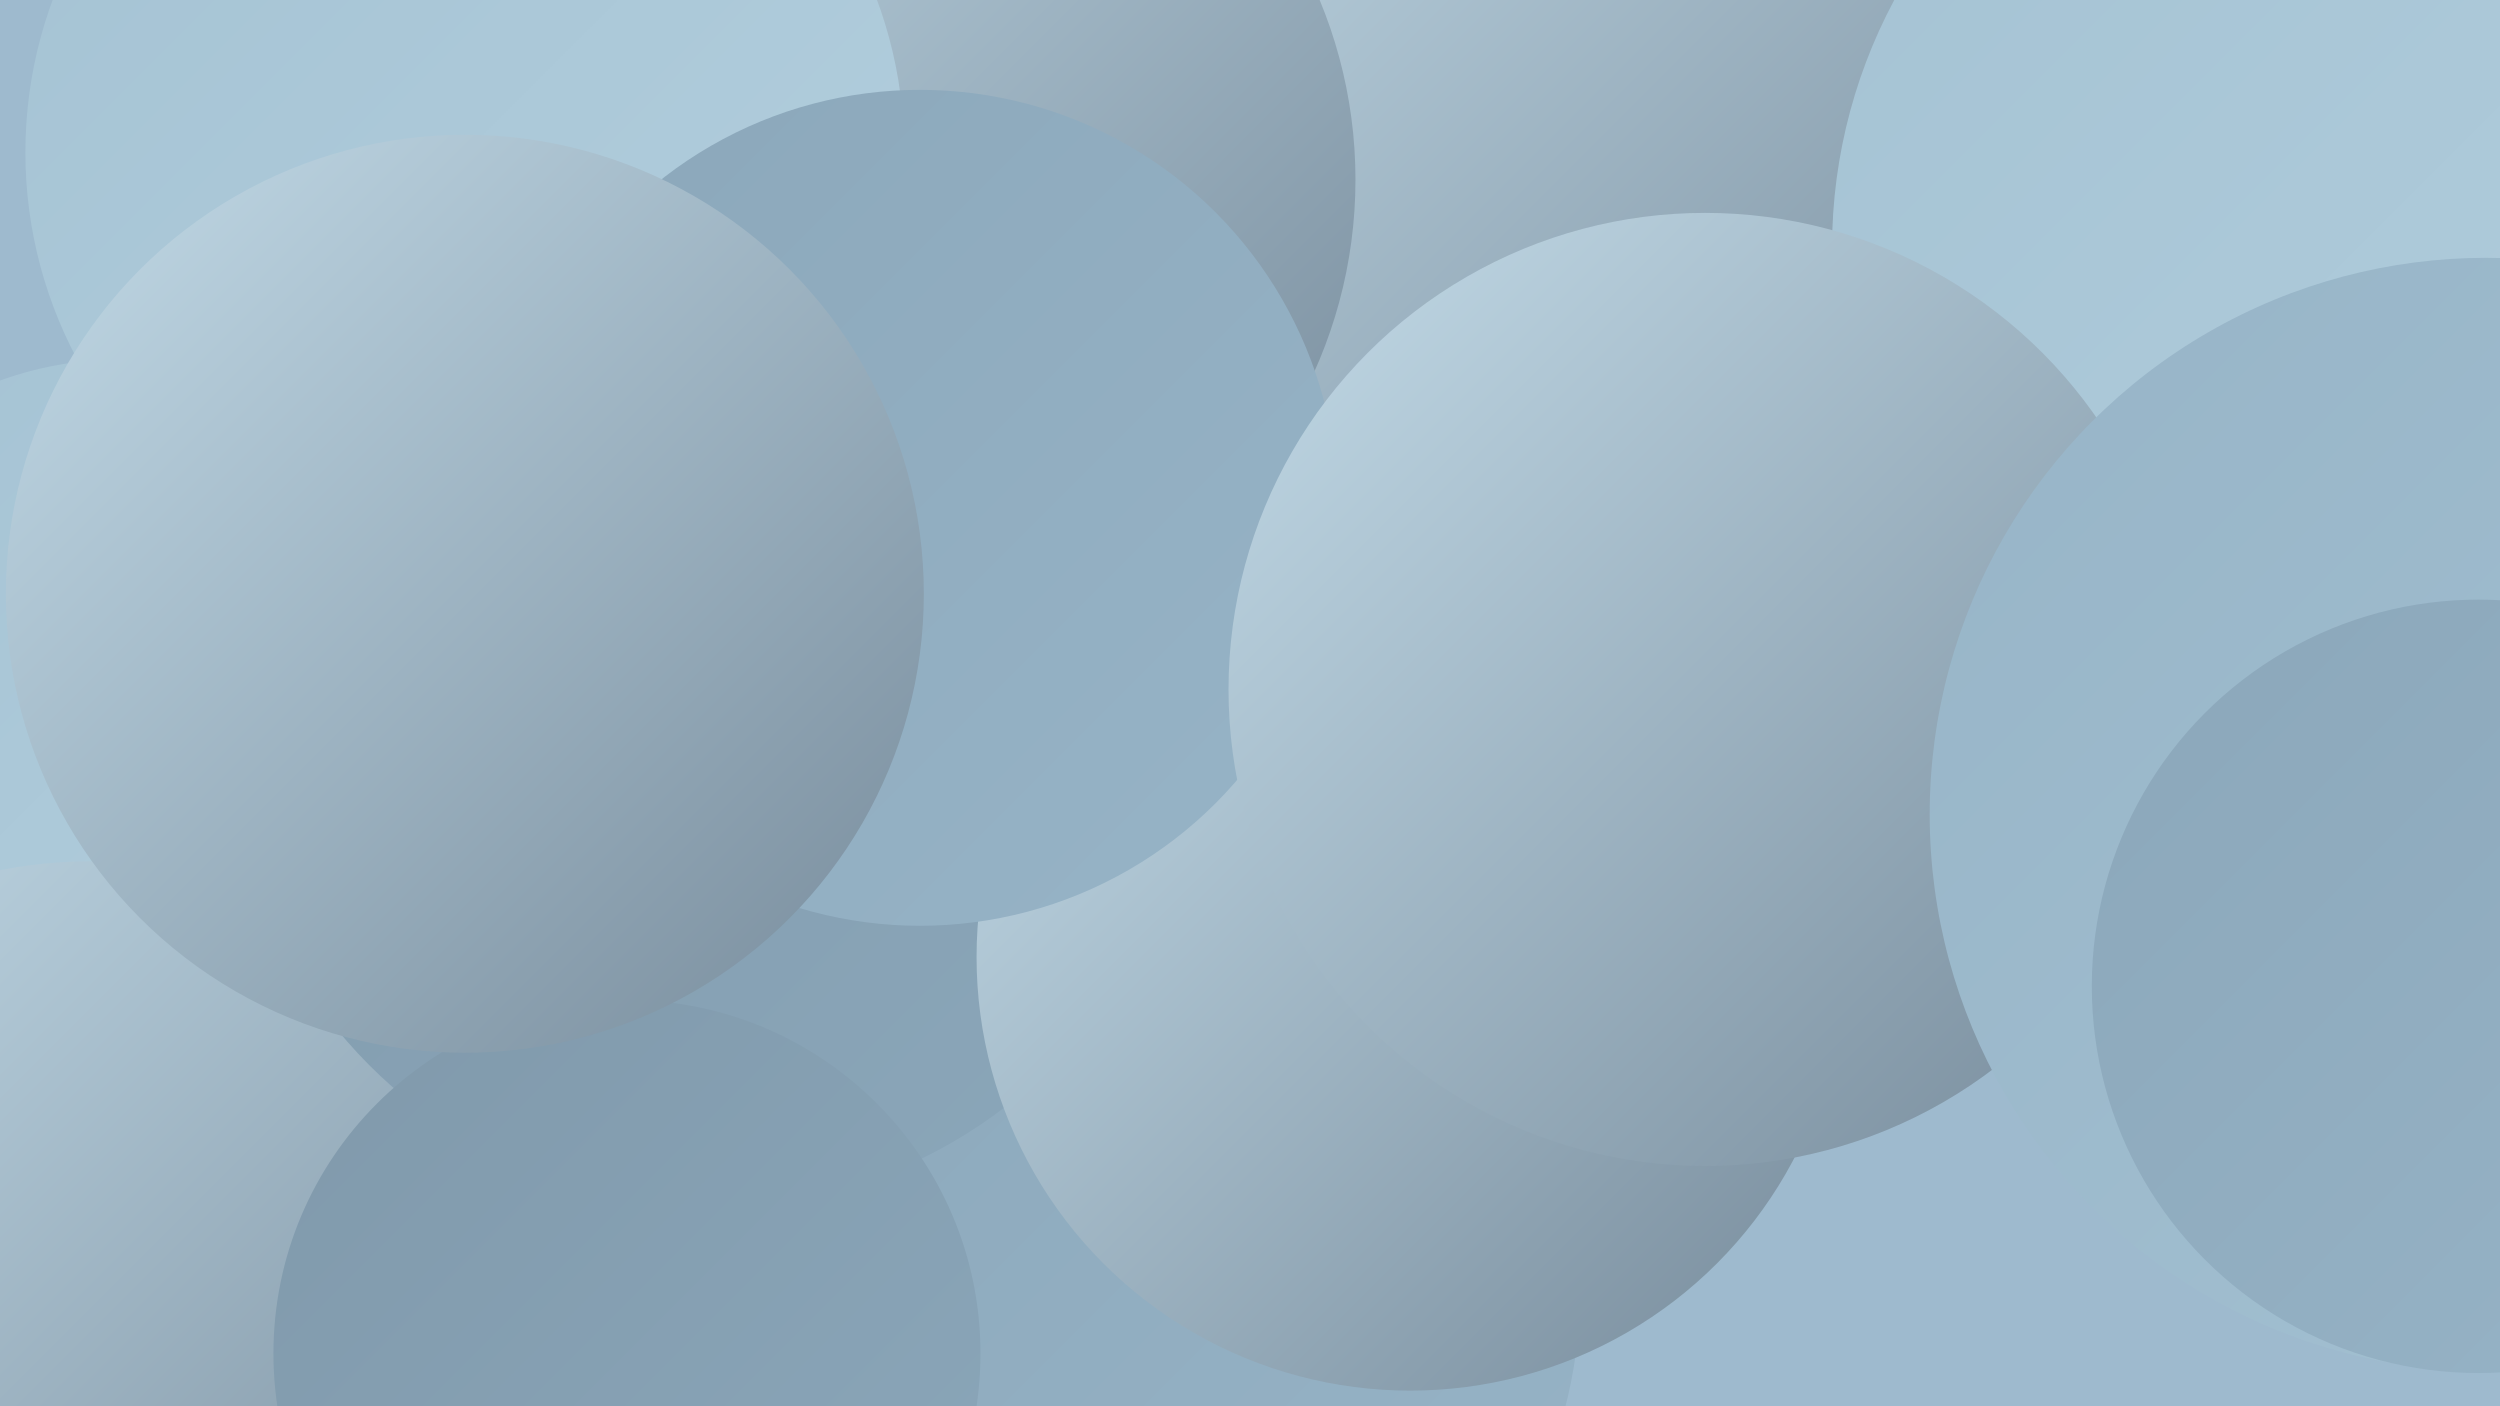 <?xml version="1.0" encoding="UTF-8"?><svg width="1280" height="720" xmlns="http://www.w3.org/2000/svg"><defs><linearGradient id="grad0" x1="0%" y1="0%" x2="100%" y2="100%"><stop offset="0%" style="stop-color:#778b9b;stop-opacity:1" /><stop offset="100%" style="stop-color:#8099ab;stop-opacity:1" /></linearGradient><linearGradient id="grad1" x1="0%" y1="0%" x2="100%" y2="100%"><stop offset="0%" style="stop-color:#8099ab;stop-opacity:1" /><stop offset="100%" style="stop-color:#8ba7ba;stop-opacity:1" /></linearGradient><linearGradient id="grad2" x1="0%" y1="0%" x2="100%" y2="100%"><stop offset="0%" style="stop-color:#8ba7ba;stop-opacity:1" /><stop offset="100%" style="stop-color:#97b4c7;stop-opacity:1" /></linearGradient><linearGradient id="grad3" x1="0%" y1="0%" x2="100%" y2="100%"><stop offset="0%" style="stop-color:#97b4c7;stop-opacity:1" /><stop offset="100%" style="stop-color:#a4c2d3;stop-opacity:1" /></linearGradient><linearGradient id="grad4" x1="0%" y1="0%" x2="100%" y2="100%"><stop offset="0%" style="stop-color:#a4c2d3;stop-opacity:1" /><stop offset="100%" style="stop-color:#b3cfde;stop-opacity:1" /></linearGradient><linearGradient id="grad5" x1="0%" y1="0%" x2="100%" y2="100%"><stop offset="0%" style="stop-color:#b3cfde;stop-opacity:1" /><stop offset="100%" style="stop-color:#c3dbe8;stop-opacity:1" /></linearGradient><linearGradient id="grad6" x1="0%" y1="0%" x2="100%" y2="100%"><stop offset="0%" style="stop-color:#c3dbe8;stop-opacity:1" /><stop offset="100%" style="stop-color:#778b9b;stop-opacity:1" /></linearGradient></defs><rect width="1280" height="720" fill="#9ebace" /><circle cx="637" cy="455" r="247" fill="url(#grad5)" /><circle cx="572" cy="661" r="237" fill="url(#grad2)" /><circle cx="1138" cy="103" r="276" fill="url(#grad0)" /><circle cx="62" cy="366" r="182" fill="url(#grad4)" /><circle cx="1125" cy="58" r="248" fill="url(#grad3)" /><circle cx="503" cy="202" r="236" fill="url(#grad1)" /><circle cx="46" cy="676" r="235" fill="url(#grad6)" /><circle cx="364" cy="371" r="247" fill="url(#grad1)" /><circle cx="441" cy="121" r="250" fill="url(#grad1)" /><circle cx="815" cy="69" r="245" fill="url(#grad6)" /><circle cx="454" cy="92" r="240" fill="url(#grad6)" /><circle cx="238" cy="78" r="225" fill="url(#grad4)" /><circle cx="722" cy="490" r="222" fill="url(#grad6)" /><circle cx="1207" cy="127" r="269" fill="url(#grad4)" /><circle cx="471" cy="260" r="214" fill="url(#grad2)" /><circle cx="873" cy="353" r="244" fill="url(#grad6)" /><circle cx="321" cy="693" r="181" fill="url(#grad1)" /><circle cx="238" cy="304" r="235" fill="url(#grad6)" /><circle cx="1273" cy="417" r="285" fill="url(#grad3)" /><circle cx="1269" cy="505" r="198" fill="url(#grad2)" /></svg>